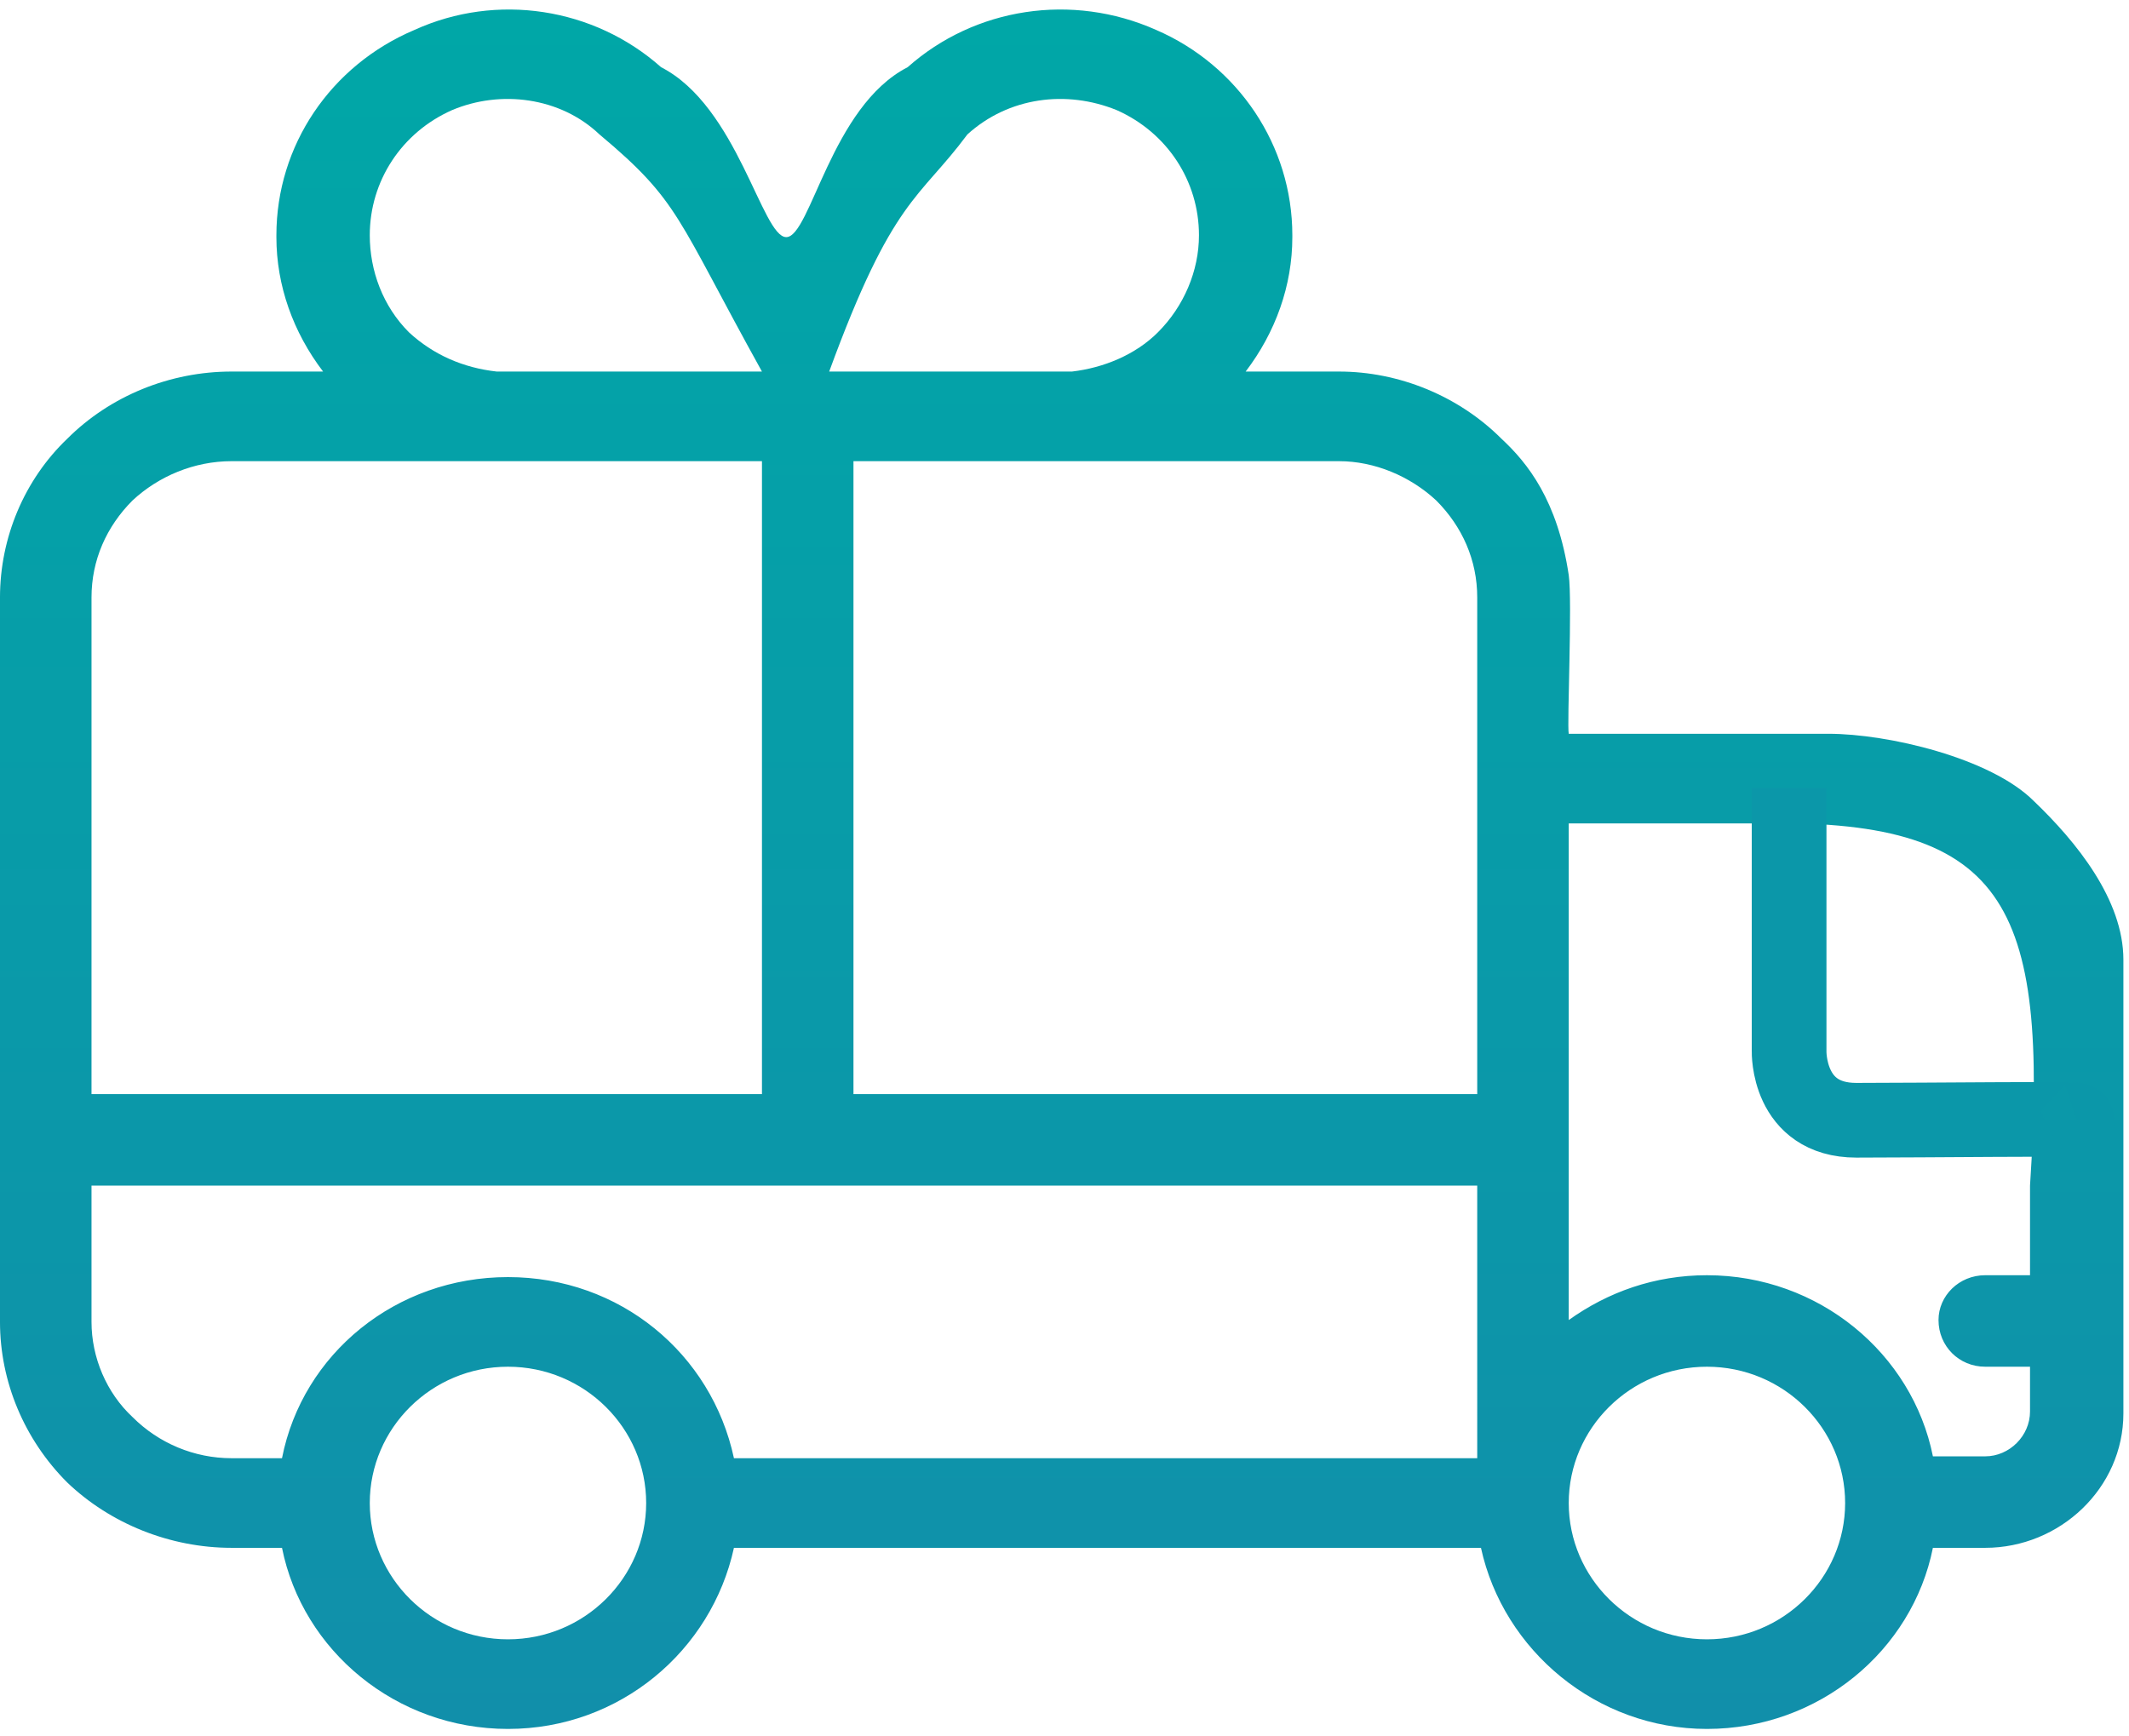 <svg version="1.2" xmlns="http://www.w3.org/2000/svg" viewBox="0 0 114 93" width="114" height="93"><defs><linearGradient id="P" gradientUnits="userSpaceOnUse"/><linearGradient id="g1" x1="56.8" y1=".5" x2="56.8" y2="92.6" href="#P"><stop stop-color="#00a7a7"/><stop offset="1" stop-color="#118faa"/></linearGradient></defs><style>.a{fill:url(#g1)}.b{fill:none;stroke:#0b97a9;stroke-width:4}</style><path fill-rule="evenodd" class="a" d="m14.8 12.7v-0.1c0-4.8 2.9-9.1 7.4-11 4.4-2 9.6-1.2 13.2 2 4.1 2.1 5.4 9.1 6.7 9.1 1.3 0 2.4-7 6.5-9.1 3.6-3.2 8.8-4 13.3-2 4.4 1.9 7.3 6.2 7.3 11v0.1c0 2.6-0.9 5.1-2.5 7.2h5c3.2 0 6.4 1.3 8.7 3.6 1.4 1.3 3 3.3 3.6 7.3 0.2 1.4-0.1 8 0 8.5 8.7 0 13.7 0 13.9 0 3.2 0 8.7 1.3 11 3.6 2.3 2.2 4.8 5.3 4.8 8.5v24.3c0 4-3.4 7.2-7.4 7.2h-2.8c-1.1 5.5-6.1 9.7-12.1 9.7-5.9 0-10.9-4.2-12.1-9.7h-40c-1.2 5.5-6.1 9.7-12.1 9.7-6 0-11-4.2-12.1-9.7h-2.7c-3.3 0-6.5-1.3-8.8-3.5-2.3-2.3-3.6-5.4-3.6-8.6 0-10.7 0-28 0-38.8 0-3.2 1.3-6.3 3.6-8.5 2.3-2.3 5.5-3.6 8.8-3.6h4.9c-1.6-2.1-2.5-4.6-2.5-7.2zm5 67.8c0 4 3.3 7.3 7.4 7.3 4.1 0 7.4-3.3 7.4-7.3 0-4-3.3-7.3-7.4-7.3-4.1 0-7.4 3.3-7.4 7.3zm64.2 0c0 4 3.3 7.3 7.4 7.3 4.1 0 7.4-3.3 7.4-7.3 0-4-3.3-7.3-7.4-7.3-4.1 0-7.4 3.3-7.4 7.3zm-4.9-17h-74.2v7.3c0 1.9 0.8 3.8 2.2 5.1 1.4 1.4 3.3 2.2 5.3 2.2h2.7c1.1-5.6 6.1-9.7 12.1-9.7 6 0 10.9 4.1 12.1 9.7h39.8zm14.8-19.4h-9.9v26.6c2.1-1.5 4.6-2.4 7.4-2.4 6 0 11 4.2 12.1 9.7h2.8c1.3 0 2.4-1.1 2.4-2.4v-2.4h-2.4c-1.4 0-2.5-1.1-2.5-2.5 0-1.3 1.1-2.4 2.5-2.4h2.4v-4.8c1-15.3-1.3-19.7-14.8-19.4zm-53.1-19.4h-28.4c-2 0-3.9 0.8-5.3 2.1-1.4 1.4-2.2 3.2-2.2 5.2v26.6h35.9zm30.9 0h-26v33.9h33.4v-26.6c0-2-0.8-3.8-2.2-5.2-1.4-1.3-3.3-2.1-5.2-2.1zm-30.9-4.8c-4.6-8.3-4.4-9.1-8.7-12.7-2.1-2-5.3-2.4-7.9-1.3-2.7 1.2-4.4 3.8-4.4 6.7 0 1.9 0.7 3.8 2.1 5.2 1.3 1.2 2.9 1.9 4.7 2.1zm16.6 0c1.7-0.2 3.4-0.9 4.6-2.1 1.4-1.4 2.2-3.3 2.2-5.2 0-2.9-1.7-5.5-4.4-6.7-2.7-1.1-5.8-0.7-8 1.3-2.6 3.5-4 3.4-7.4 12.7z"/><path class="b" d="m111.2 60c0.3-0.1-8.2 0-11.8 0-3.7 0-3.6-3.7-3.6-3.7v-14.1"/></svg>